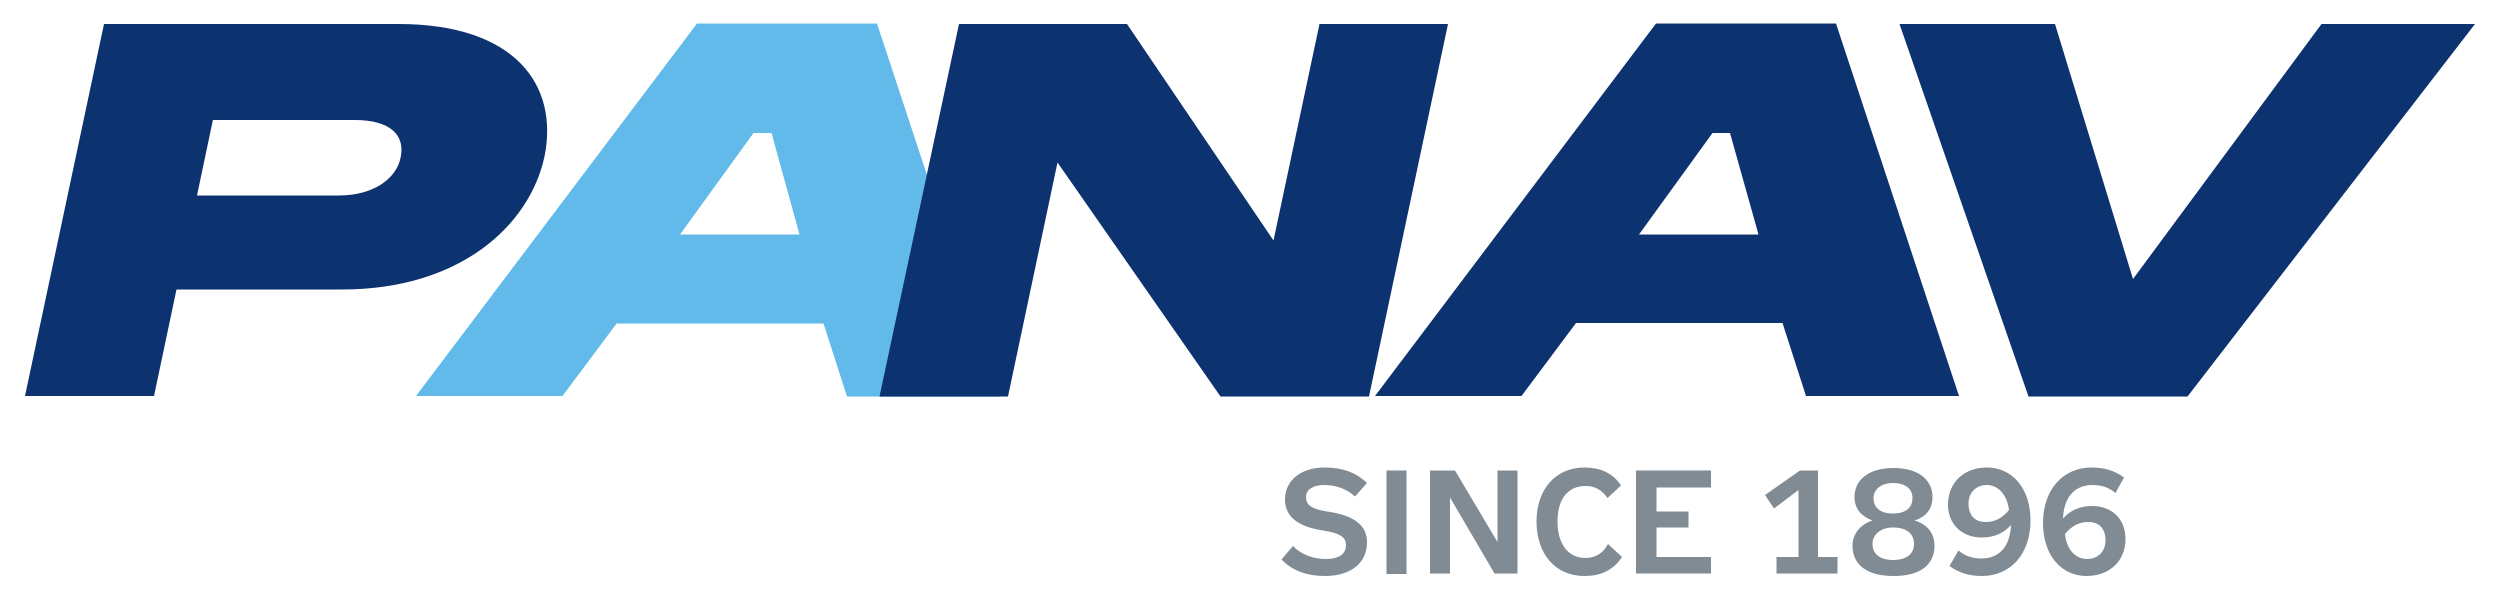 <?xml version="1.0" encoding="utf-8"?>
<!-- Generator: Adobe Illustrator 24.2.3, SVG Export Plug-In . SVG Version: 6.00 Build 0)  -->
<svg version="1.1" id="Vrstva_1" xmlns="http://www.w3.org/2000/svg" xmlns:xlink="http://www.w3.org/1999/xlink" x="0px" y="0px"
	 viewBox="0 0 500 120" style="enable-background:new 0 0 500 120;" xml:space="preserve">
<style type="text/css">
	.st0{fill:#0D3270;}
	.st1{fill:#61BAEA;}
	.st2{fill:#808B94;}
</style>
<g>
	<path class="st0" d="M35.3,57.9l-4.5,21.3H5L20.8,4.8h58.9c23.2,0,32.1,12.1,29.2,26.5c-3,13.9-17,26.6-40.5,26.6H35.3z M42.6,23.9
		l-3.2,15.2h28.3c7.3,0,11.6-3.6,12.4-7.5c1-4.5-1.9-7.6-9.2-7.6H42.6z"/>
	<path class="st1" d="M123.4,64.6l-10.9,14.6H83.2l56.2-74.5h36L200,79.3h-30.6l-4.7-14.6H123.4z M150.7,26.6L136,46.9h23.9
		l-5.6-20.3H150.7z"/>
	<polygon class="st0" points="244.1,79.3 211.5,32.5 201.6,79.3 175.9,79.3 191.8,4.8 225.4,4.8 254.7,48.1 263.9,4.8 289.6,4.8 
		273.8,79.3 	"/>
	<path class="st0" d="M315.2,64.6l-10.9,14.6H275l56.2-74.5h36l24.6,74.5h-30.6l-4.7-14.6H315.2z M342.5,26.6l-14.7,20.3h23.9
		L346,26.6H342.5z"/>
	<polygon class="st0" points="411,4.8 426.6,55.8 464.3,4.8 495,4.8 437.5,79.3 405.7,79.3 379.9,4.8 	"/>
	<path class="st2" d="M273.4,96.6l-2.4,2.7c-1.7-1.6-4-2.3-6.2-2.3c-2,0-3.6,0.8-3.6,2.4c0,1.6,1.1,2.4,4.2,2.9c5.1,0.7,8,2.6,8,6.1
		c0,4.5-3.6,6.8-8.4,6.8c-3.7,0-6.6-1.1-8.7-3.3l2.3-2.7c1.7,1.8,4.2,2.6,6.6,2.6c2.3,0,4-0.8,4-2.8c0-1.6-1.3-2.4-4.6-2.9
		c-3.9-0.6-7.6-2.1-7.6-6.2c0-3.9,3.3-6.4,7.9-6.4C268.6,93.5,271.2,94.5,273.4,96.6"/>
	<rect x="277.3" y="94.1" class="st2" width="4" height="20.7"/>
	<polygon class="st2" points="290,114.7 286,114.7 286,94.1 291,94.1 299.5,108.4 299.5,94.1 303.5,94.1 303.5,114.7 298.9,114.7 
		290,99.5 	"/>
	<path class="st2" d="M324.4,111.4c-1.8,2.7-4.3,3.8-7.5,3.8c-6,0-9.6-4.6-9.6-10.9c0-6.3,3.7-10.8,9.6-10.8c3.1,0,5.7,1.1,7.3,3.6
		l-2.7,2.5c-1.2-1.7-2.6-2.4-4.4-2.4c-3.6,0-5.6,2.7-5.6,7.1c0,4.3,2,7.3,5.6,7.3c1.9,0,3.5-0.9,4.5-2.8L324.4,111.4z"/>
	<polygon class="st2" points="342.2,94.1 342.2,97.5 331.3,97.5 331.3,102.3 337.7,102.3 337.7,105.5 331.3,105.5 331.3,111.4 
		342.2,111.4 342.2,114.7 327.2,114.7 327.2,94.1 	"/>
	<polygon class="st2" points="367.5,114.7 355.3,114.7 355.3,111.4 359.7,111.4 359.7,98 354.8,101.7 353,99 360,94.1 363.6,94.1 
		363.6,111.4 367.5,111.4 	"/>
	<path class="st2" d="M370.9,99.4c0-3.4,2.8-5.8,7.8-5.8c4.9,0,7.8,2.3,7.8,5.8c0,2.5-1.4,4-3.6,4.7c2.2,0.6,4,2.3,4,5
		c0,4-3,6.1-8.2,6.1c-5,0-8.2-2-8.2-6.1c0-2.4,1.7-4.3,4-5C372.3,103.3,370.9,101.8,370.9,99.4 M374.5,108.8c0,1.9,1.4,3.2,4.1,3.2
		c2.8,0,4.2-1.3,4.2-3.2c0-2-1.4-3.3-4.2-3.3C376,105.5,374.5,107,374.5,108.8z M374.7,99.6c0,1.9,1.3,3.1,3.9,3.1
		c2.7,0,3.9-1.3,3.9-3.1c0-1.8-1.4-3-3.9-3C376.1,96.6,374.7,98,374.7,99.6z"/>
	<path class="st2" d="M391.7,110.1c1.4,1.2,3,1.6,4.6,1.6c3.2,0,5.7-2,5.9-6.7c-1.5,1.7-3.5,2.5-5.8,2.5c-4.2,0-6.8-2.8-6.8-6.6
		c0-4.4,3.2-7.4,7.8-7.4c4.9,0,8.7,4,8.7,10.6c0,6.8-4.1,11.1-9.7,11.1c-2.5,0-4.6-0.6-6.5-2L391.7,110.1z M397.4,97
		c-2.4,0-3.7,1.7-3.7,3.7c0,2.2,1.1,3.7,3.4,3.7c1.8,0,3.3-0.7,4.7-2.4C401.4,98.8,399.5,97,397.4,97z"/>
	<path class="st2" d="M423.1,98.6c-1.4-1.2-3-1.6-4.6-1.6c-3.2,0-5.7,2-5.9,6.7c1.5-1.7,3.5-2.5,5.8-2.5c4.2,0,6.7,2.8,6.7,6.6
		c0,4.4-3.2,7.4-7.8,7.4c-4.9,0-8.7-4-8.7-10.6c0-6.8,4.1-11.1,9.7-11.1c2.5,0,4.6,0.6,6.5,2L423.1,98.6z M417.4,111.8
		c2.4,0,3.7-1.7,3.7-3.7c0-2.2-1.1-3.7-3.4-3.7c-1.8,0-3.3,0.7-4.7,2.4C413.3,110,415.2,111.8,417.4,111.8z"/>
</g>
</svg>
